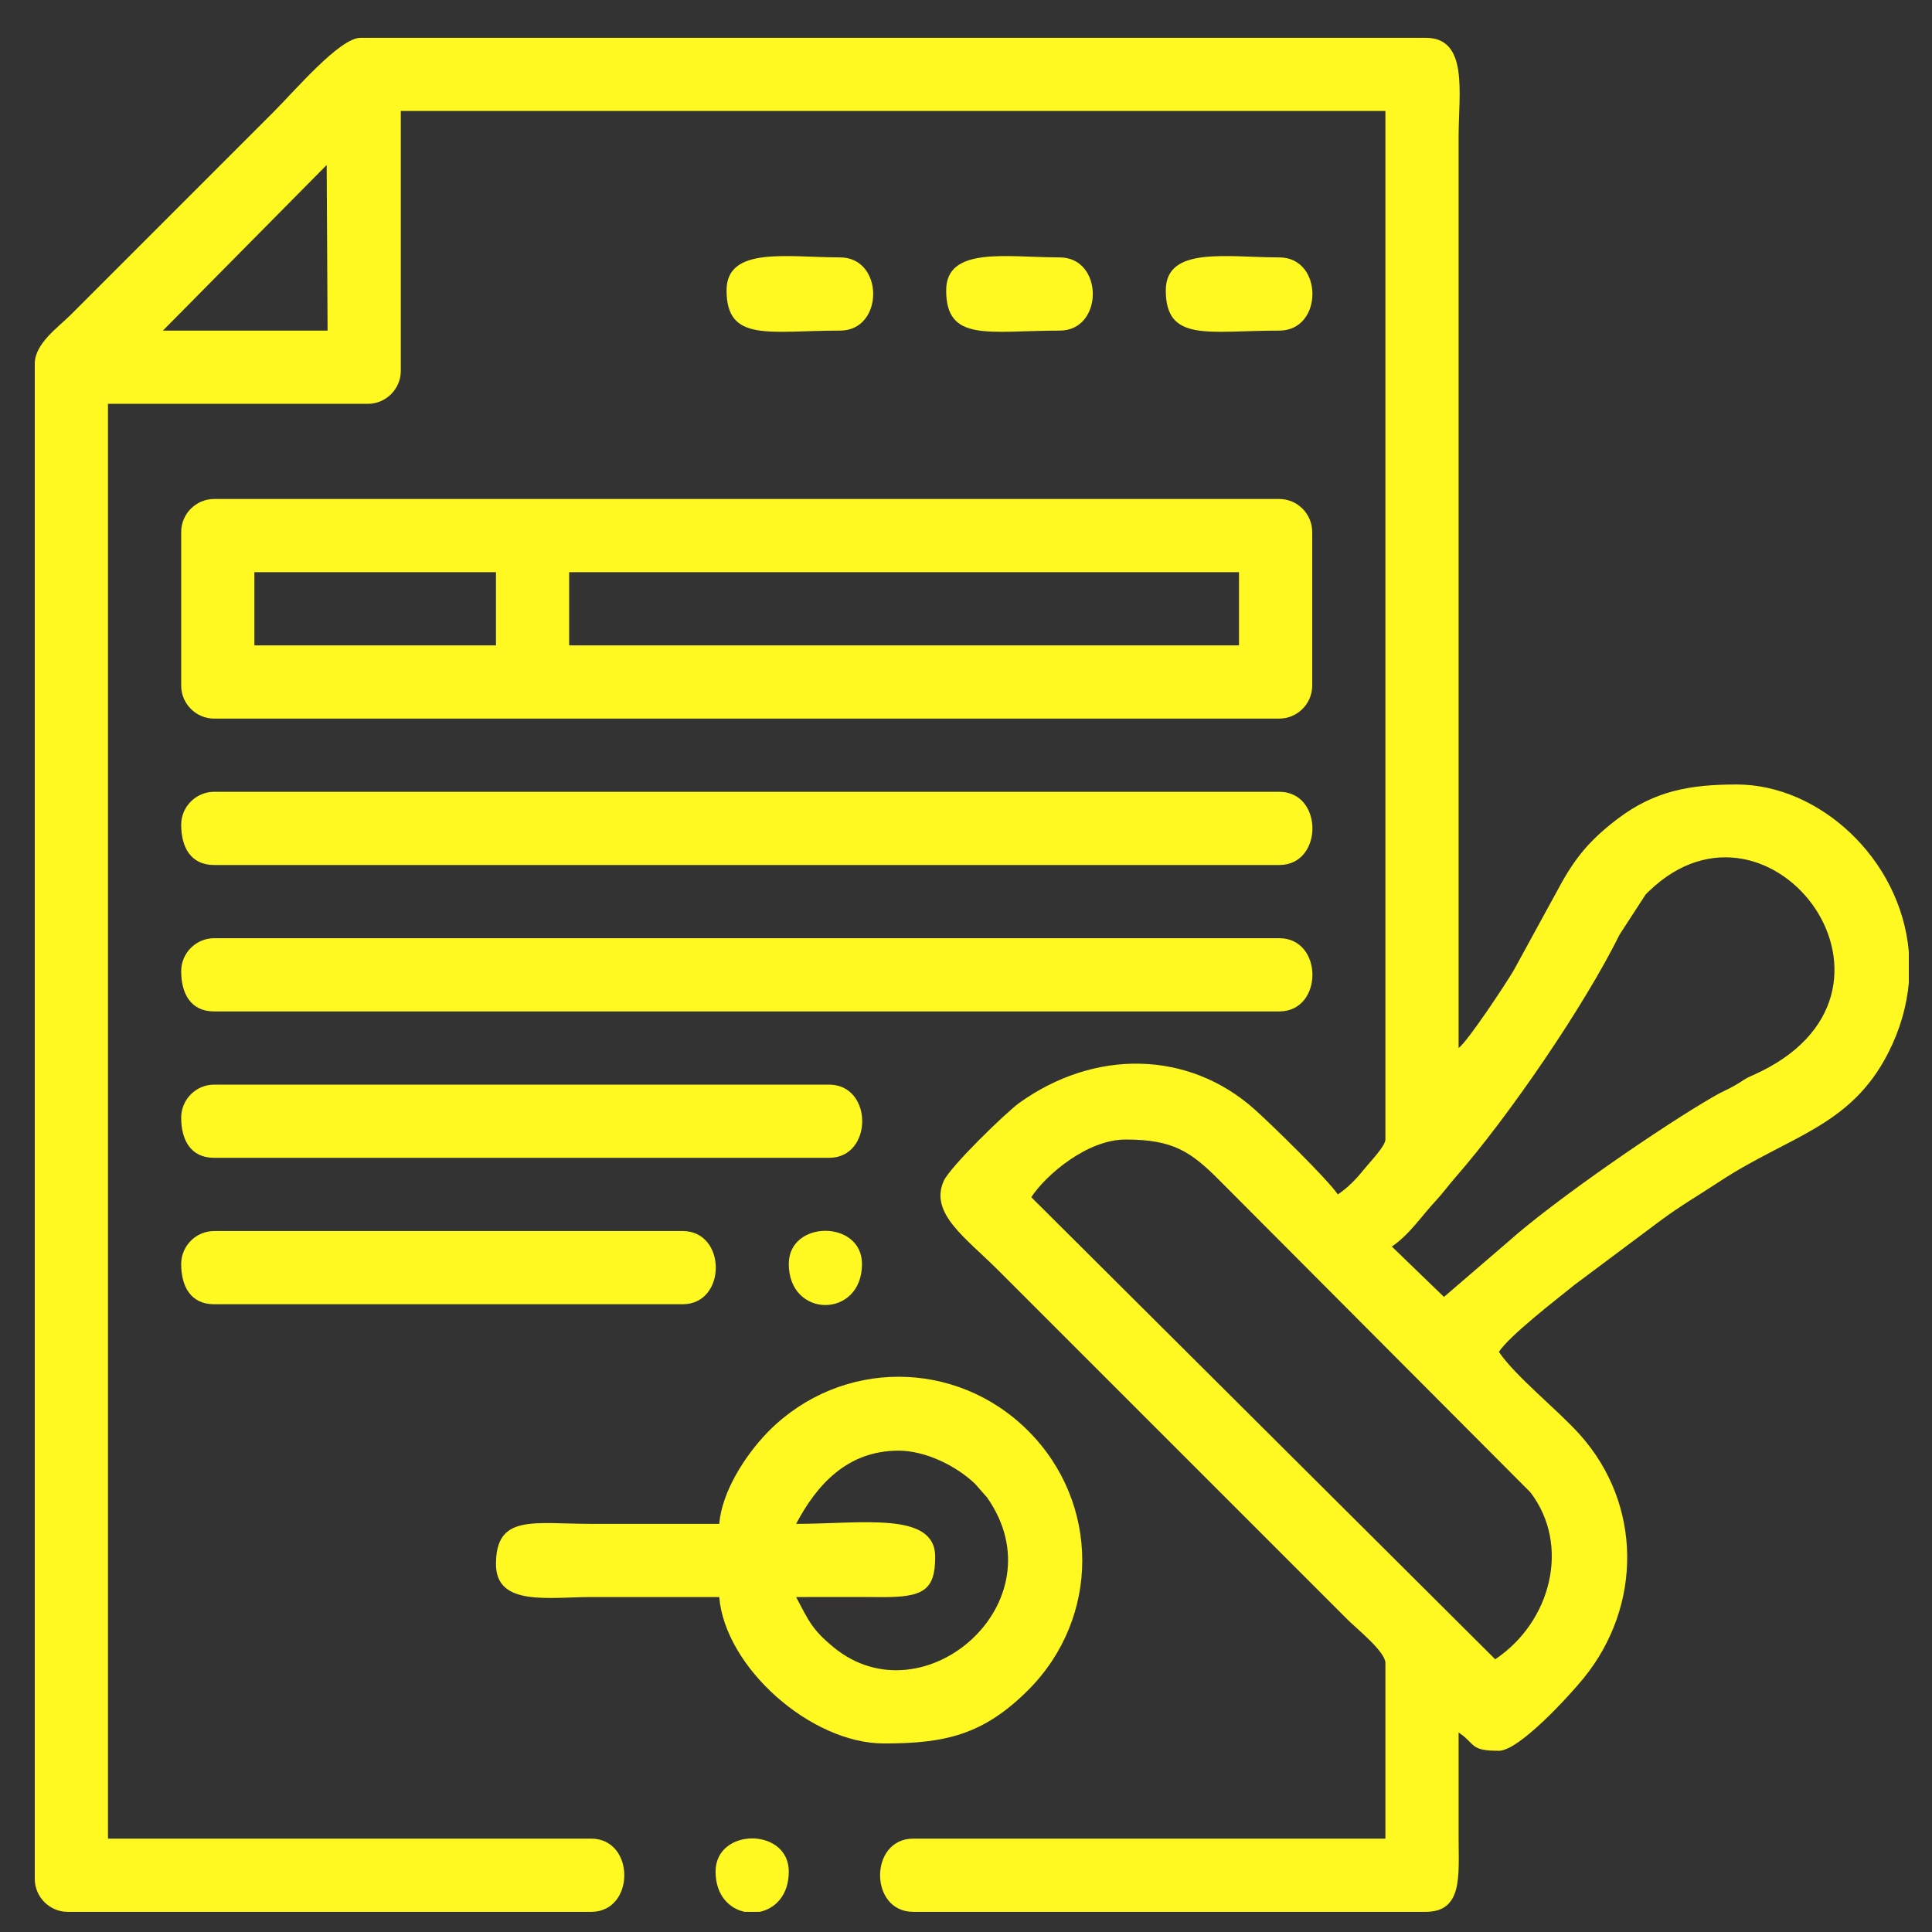 <?xml version="1.0" encoding="UTF-8"?>
<!DOCTYPE svg PUBLIC "-//W3C//DTD SVG 1.1//EN" "http://www.w3.org/Graphics/SVG/1.1/DTD/svg11.dtd">
<!-- Creator: CorelDRAW 2020 (64 Bit) -->
<svg xmlns="http://www.w3.org/2000/svg" xml:space="preserve" width="42.333mm" height="42.333mm" version="1.1" style="shape-rendering:geometricPrecision; text-rendering:geometricPrecision; image-rendering:optimizeQuality; fill-rule:evenodd; clip-rule:evenodd"
viewBox="0 0 4233.32 4233.32"
 xmlns:xlink="http://www.w3.org/1999/xlink"
 xmlns:xodm="http://www.corel.com/coreldraw/odm/2003">
 <rect x="0" y="0" width="4233.32" height="4233.32" fill="#333333" stroke="none"/>
 <defs>
  <style type="text/css">
   <![CDATA[
    .fil0 {fill:#FFF921}
   ]]>
  </style>
 </defs>
 <g id="Camada_x0020_1">
  <g id="_2737067832224">
   <path class="fil0" d="M2466.21 2496.89c103.46,0 142.57,25.64 206.53,90.21l680.6 682.84c88.4,115.67 45.67,283.61 -77.09,365.81l-1016.58 -1012.52c32.11,-48.93 122.65,-126.34 206.54,-126.34zm1716.32 -411.69l0 68.12c-4.44,50.18 -18.79,102.02 -45.26,153.95 -82.57,162.03 -217.04,181.55 -368.54,281.1 -48.16,31.65 -85.29,52.86 -130.36,86.18l-188.2 140.61c-39.92,32.27 -141.53,110.5 -165.9,146.9 35.87,53.57 129.65,127.73 178.4,182.51 135.27,151.97 136.32,373.68 7.33,532.56 -29.01,35.74 -140.8,159.13 -185.73,159.13 -64.59,0 -49.85,-14.4 -88.23,-40.1 0,77.53 -0.04,155.05 0,232.59 0.06,81.55 9.28,160.4 -72.18,160.4l-1122.83 0c-96.87,0 -96.87,-160.4 0,-160.4l1034.61 0 0 -384.97c0,-24.77 -63.93,-75.96 -82.2,-94.24l-765.94 -765.93c-71.19,-71.21 -150.97,-124.63 -119.89,-195.49 13.71,-31.26 137.1,-150.98 165.87,-171.57 165.87,-118.71 370.94,-114.79 515.45,14.16 36.26,32.36 160.35,153.47 182.45,186.48 22.03,-14.75 40.17,-33.51 57.34,-54.94 11.66,-14.57 46.92,-50.91 46.92,-65.36l0 -2253.68 -2157.43 0 0 569.43c0,39.65 -32.54,72.19 -72.19,72.19l-569.43 0 0 3143.92 1058.67 0c96.89,0 96.89,160.4 0,160.4l-1146.89 0c-39.64,0 -72.18,-32.54 -72.18,-72.18l0 -3320.36c0,-43.95 52.4,-80.48 78.2,-106.27l445.12 -445.12c47.45,-47.46 144.88,-162.41 190.48,-162.41l2333.87 0c94.49,0 72.18,121.55 72.18,216.55l0 1997.02c20.37,-14.92 102.71,-139.95 119.94,-168.79l99.24 -181.46c36.31,-67.69 69.66,-106.68 128.95,-151.75 82.1,-62.4 160.82,-75.45 261.41,-75.45 179.84,0 358.84,161.77 376.95,366.27zm-1018.56 756.55l-114.22 -110.33c39.13,-26.85 64.29,-65.94 96.15,-100.21 16.97,-18.24 26.83,-32.79 43.92,-52.33 115.54,-132.18 280.91,-373.32 359.05,-531.19l56.84 -87.52c1.13,-1.21 2.81,-2.88 3.97,-4.05 1.16,-1.17 2.89,-2.8 4.08,-3.94 267.01,-256.84 627.68,226.36 227.26,403.71 -23.69,10.49 -19.51,11.2 -40.94,23.22 -16.22,9.09 -27.76,13.55 -42.28,21.89 -113.47,65.08 -350.09,227.99 -451.54,318.38l-142.29 122.37zm-2448.15 -2480.22l1.98 362.89 -360.91 0 358.93 -362.89z"/>
   <path class="fil0" d="M1247.14 1253.76l1467.69 0 0 160.4 -1467.69 0 0 -160.4zm-689.74 0l529.34 0 0 160.4 -529.34 0 0 -160.4zm-160.4 -88.22l0 336.85c0,39.63 32.54,72.18 72.18,72.18l2333.88 0c39.64,0 72.18,-32.55 72.18,-72.18l0 -336.85c0,-39.64 -32.54,-72.18 -72.18,-72.18l-2333.88 0c-39.64,0 -72.18,32.54 -72.18,72.18z"/>
   <path class="fil0" d="M1968.96 3178.6c58.11,0 125.77,32.64 167.76,72.85l26.21 29.92c161.41,229.78 -139.54,489.64 -336.21,328.2 -47.1,-38.66 -54.48,-57.53 -82.33,-110.16 61.49,0 123.12,-0.41 184.58,0.12 93.83,0.81 120.18,-14.33 120.18,-88.34 0,-100.08 -160.07,-72.18 -304.76,-72.18 44.99,-85.04 111.69,-160.41 224.57,-160.41zm-393 160.41c-93.57,0 -187.13,0 -280.7,0 -126.83,0 -208.52,-21.71 -208.52,88.22 0,93.16 115.45,72.18 208.52,72.18 93.57,0 187.13,0 280.7,0 12.81,153.84 200.36,320.81 360.91,320.81 133.16,0 217.34,-18.3 316.06,-117.03 157.99,-157.98 157.99,-409.97 0,-567.95 -158.24,-158.25 -410.07,-157.89 -567.95,0 -1.17,1.16 -2.82,2.87 -3.96,4.06 -48.86,50.74 -99.22,129.6 -105.06,199.71z"/>
   <path class="fil0" d="M397 2127.96c0,49.05 20.86,88.23 72.18,88.23l2333.88 0c96.89,0 96.89,-160.42 0,-160.42l-2333.88 0c-39.64,0 -72.18,32.55 -72.18,72.19z"/>
   <path class="fil0" d="M397 1807.15c0,49.04 20.86,88.22 72.18,88.22l2333.88 0c96.89,0 96.89,-160.4 0,-160.4l-2333.88 0c-39.64,0 -72.18,32.54 -72.18,72.18z"/>
   <path class="fil0" d="M397 2448.77c0,49.05 20.86,88.22 72.18,88.22l1347.39 0c96.89,0 96.89,-160.4 0,-160.4l-1347.39 0c-39.64,0 -72.18,32.54 -72.18,72.18z"/>
   <path class="fil0" d="M397 2769.57c0,49.05 20.86,88.23 72.18,88.23l1026.59 0c96.88,0 96.88,-160.41 0,-160.41l-1026.59 0c-39.64,0 -72.18,32.55 -72.18,72.18z"/>
   <path class="fil0" d="M2073.22 636.21c0,114.57 93.17,88.21 248.63,88.21 96.88,0 96.88,-160.4 0,-160.4 -114.46,0 -248.63,-25.17 -248.63,72.19z"/>
   <path class="fil0" d="M2554.43 636.21c0,114.57 93.17,88.21 248.63,88.21 96.89,0 96.89,-160.4 0,-160.4 -114.46,0 -248.63,-25.17 -248.63,72.19z"/>
   <path class="fil0" d="M1592.01 636.21c0,114.57 93.17,88.21 248.62,88.21 96.89,0 96.89,-160.4 0,-160.4 -114.46,0 -248.62,-25.17 -248.62,72.19z"/>
   <path class="fil0" d="M1567.95 4100.93c0,51.67 29.77,81.07 63.66,88.22l33.09 0c33.88,-7.15 63.65,-36.55 63.65,-88.22 0,-96.89 -160.4,-96.89 -160.4,0z"/>
   <path class="fil0" d="M1728.35 2769.57c0,119.95 160.4,119.95 160.4,0 0,-96.88 -160.4,-96.88 -160.4,0z"/>
  </g>
 </g>
</svg>
